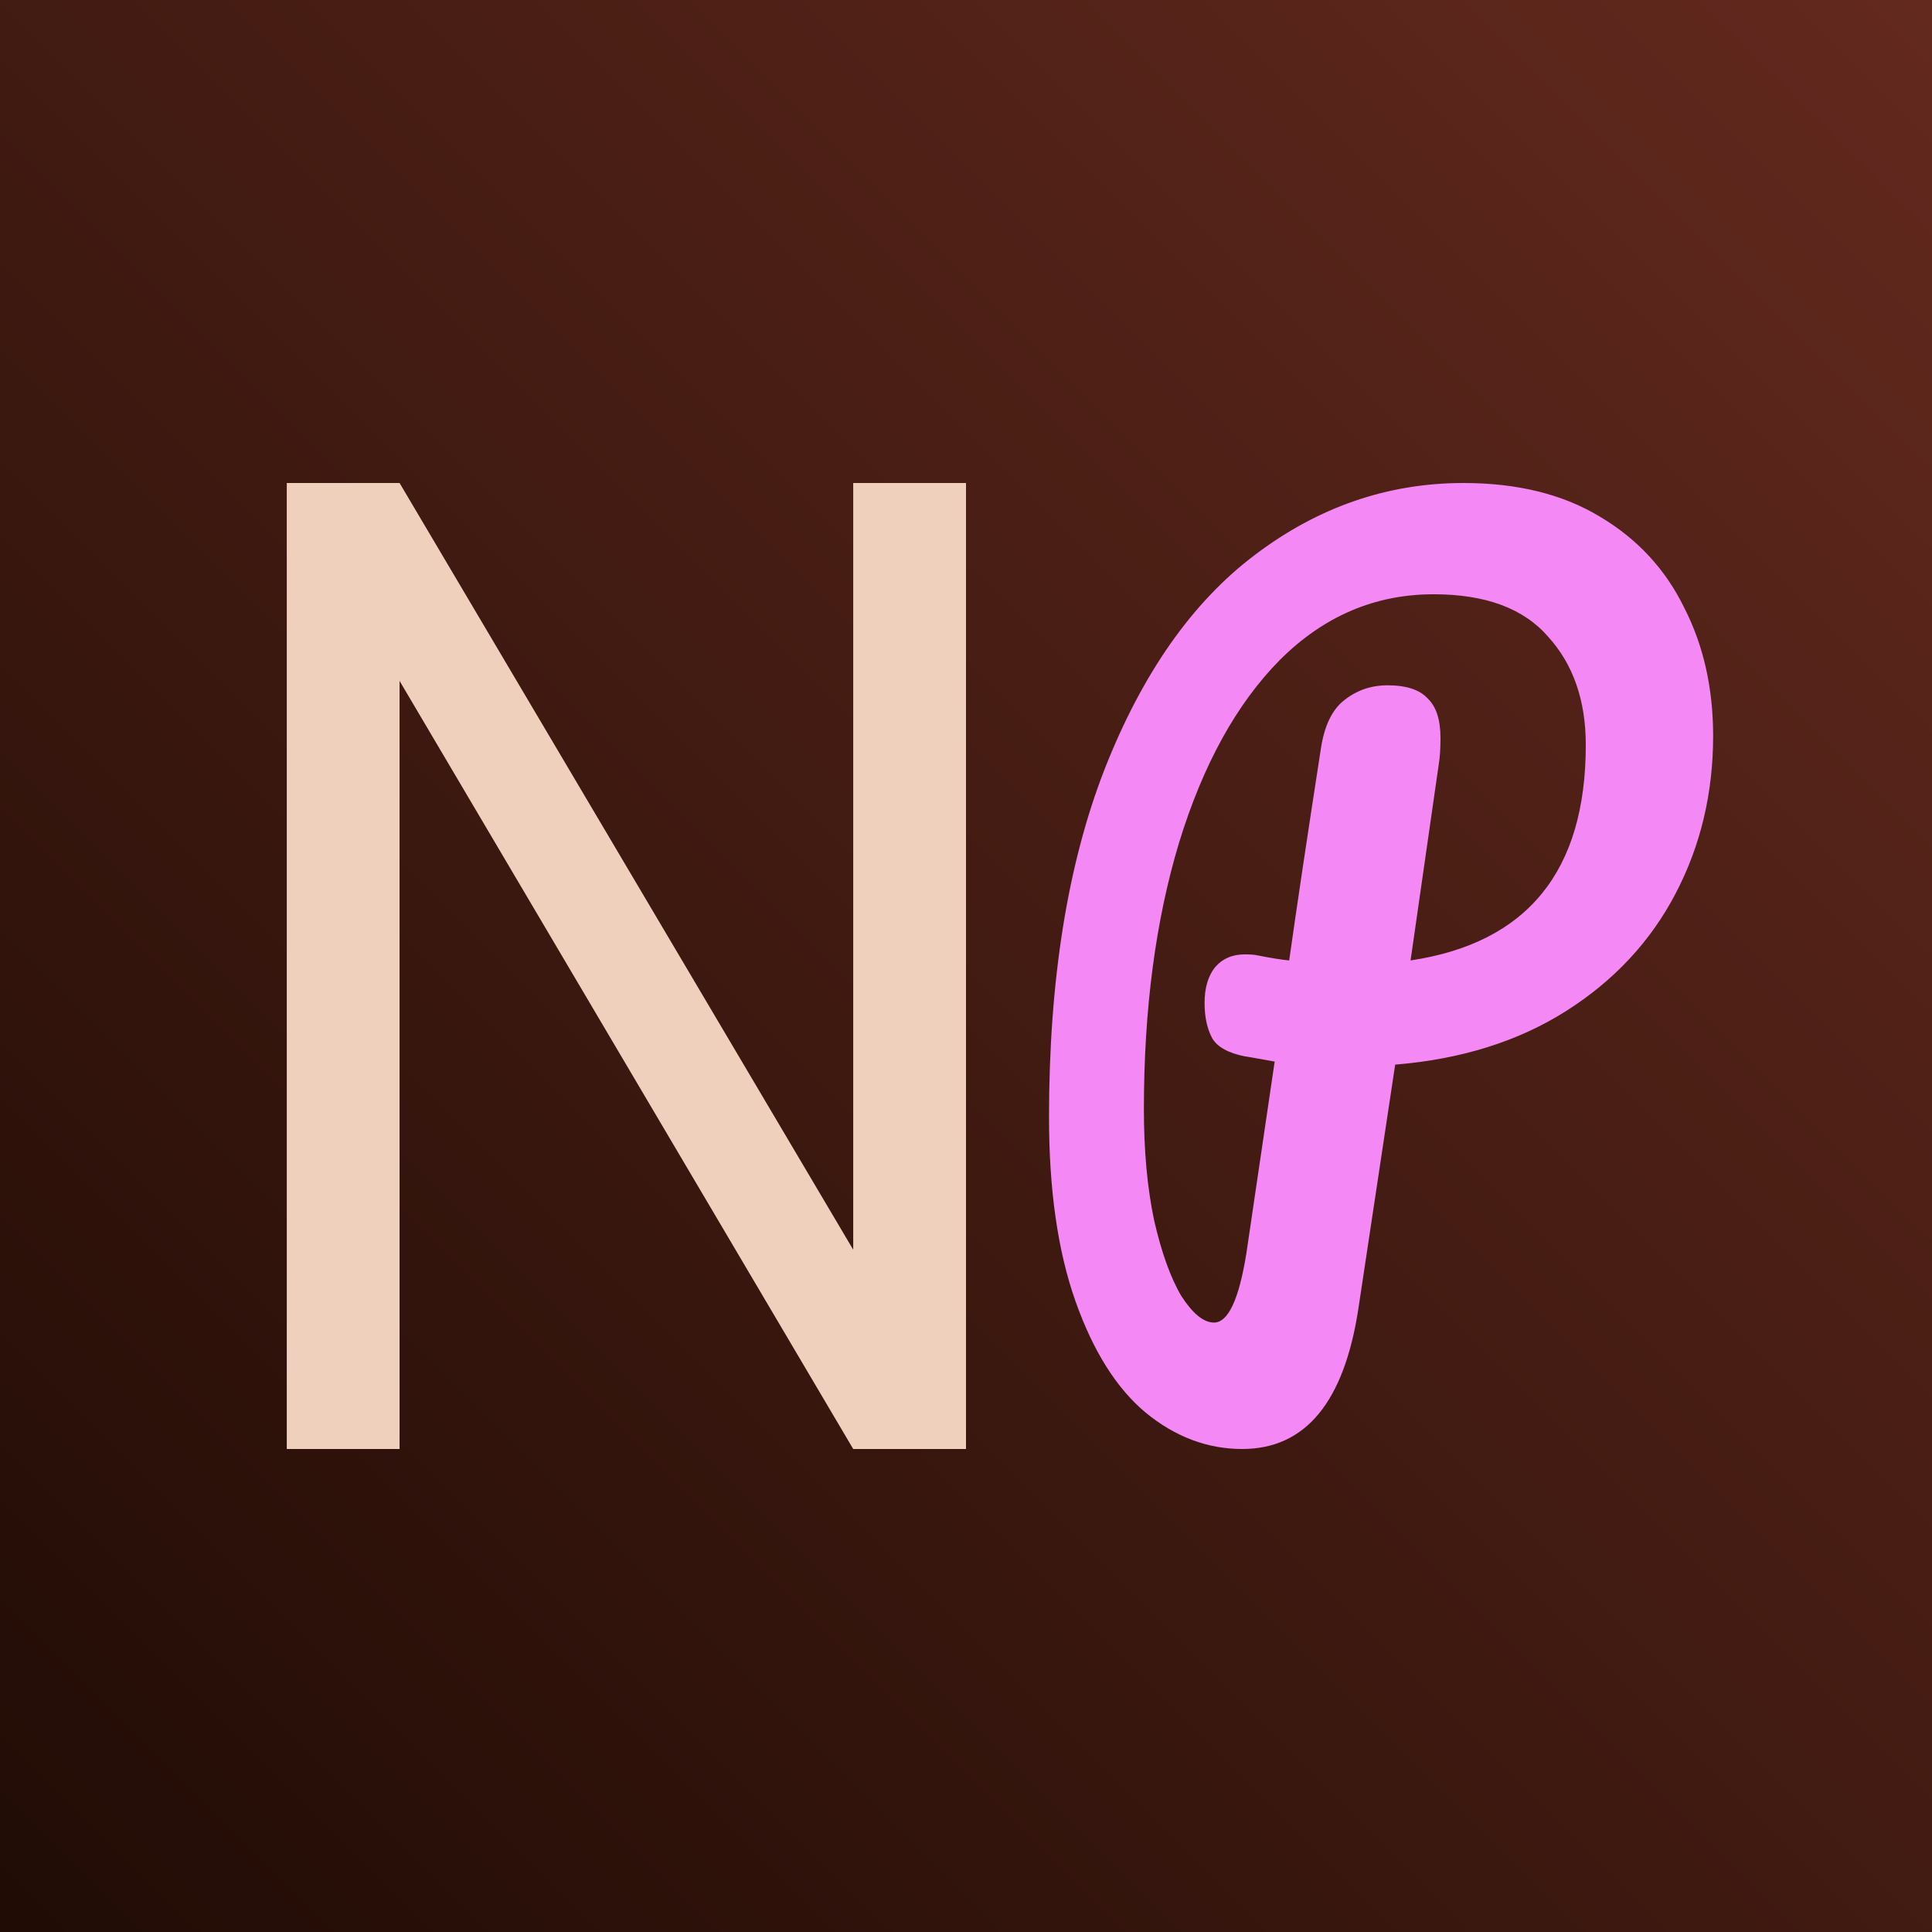 <svg xmlns="http://www.w3.org/2000/svg" width="512" height="512" viewBox="0 0 512 512" fill="none"><rect width="512" height="512" fill="url(#paint0_linear_69_4)"></rect><path d="M454 195.016C454 210.206 450.678 224.145 444.033 236.833C437.389 249.522 427.725 259.887 415.04 267.929C402.355 275.971 387.254 280.706 369.737 282.136L359.997 346.739C356.222 371.58 345.954 384 329.192 384C319.98 384 311.448 380.783 303.596 374.35C295.894 367.916 289.703 358.087 285.022 344.863C280.341 331.638 278 315.376 278 296.075C278 259.798 282.908 229.06 292.723 203.862C302.69 178.485 315.979 159.542 332.589 147.032C349.351 134.344 367.774 128 387.858 128C402.053 128 414.058 130.949 423.874 136.846C433.84 142.743 441.315 150.785 446.299 160.972C451.433 170.979 454 182.327 454 195.016ZM373.815 254.526C404.771 249.879 420.25 230.847 420.25 197.428C420.25 185.634 416.928 176.073 410.283 168.746C403.79 161.24 393.672 157.487 379.93 157.487C364.377 157.487 350.786 163.295 339.158 174.911C327.682 186.527 318.772 202.7 312.43 223.43C306.239 243.982 303.143 267.482 303.143 293.931C303.143 305.011 304.049 314.84 305.861 323.418C307.824 331.996 310.24 338.697 313.109 343.523C316.13 348.169 318.999 350.492 321.717 350.492C325.492 350.492 328.361 344.327 330.324 331.996L337.799 281.332C331.91 280.26 329.343 279.813 330.098 279.992C325.568 279.098 322.623 277.49 321.264 275.166C319.905 272.665 319.225 269.537 319.225 265.784C319.225 261.853 320.131 258.725 321.943 256.402C323.906 254.079 326.549 252.917 329.871 252.917C331.381 252.917 332.514 253.007 333.269 253.185C336.893 253.9 339.687 254.347 341.65 254.526C343.613 240.586 346.407 221.911 350.031 198.501C350.937 192.424 352.976 188.135 356.147 185.634C359.469 182.953 363.32 181.613 367.699 181.613C372.682 181.613 376.231 182.774 378.345 185.097C380.61 187.242 381.743 190.727 381.743 195.552C381.743 198.411 381.592 200.734 381.29 202.521L373.815 254.526Z" fill="#F488F4"></path><path d="M256 384H226.109L105.891 180.447V384H76V128H105.891L226.109 331.186V128H256V384Z" fill="#EFD0BC"></path><defs><linearGradient id="paint0_linear_69_4" x1="0" y1="512" x2="512" y2="0" gradientUnits="userSpaceOnUse"><stop stop-color="#200C05"></stop><stop offset="1" stop-color="#63291E"></stop></linearGradient></defs></svg>